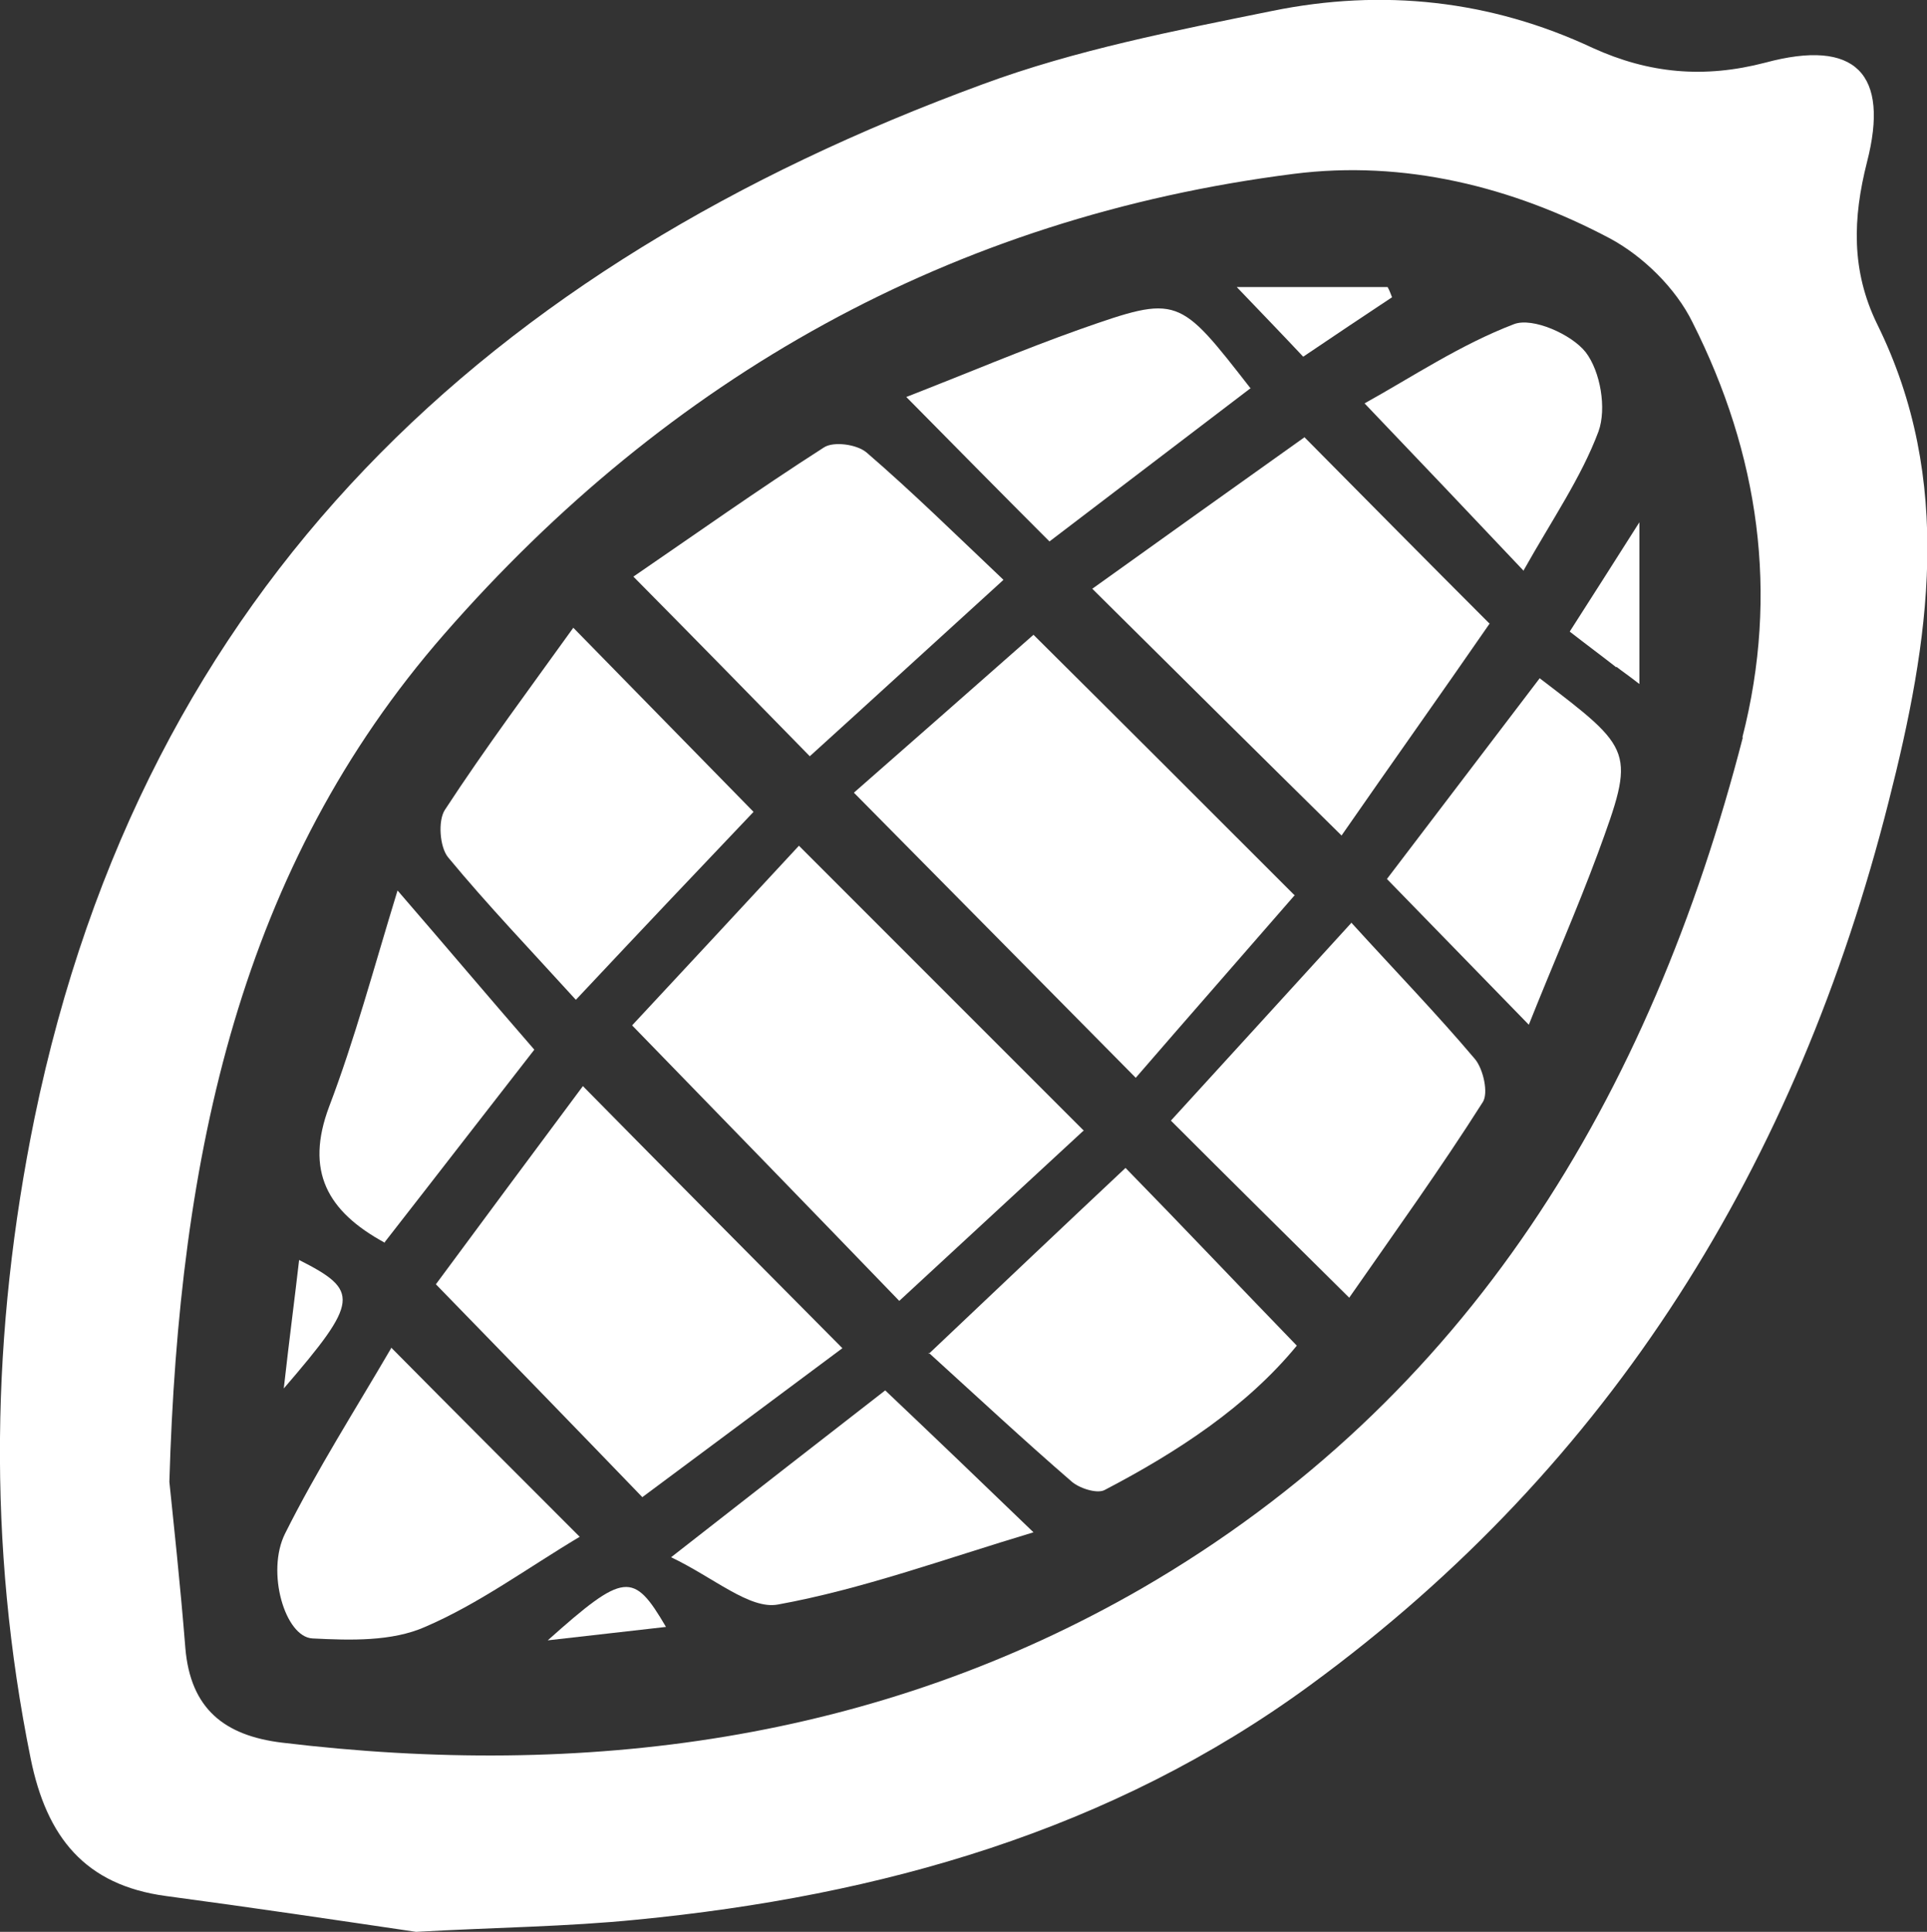 <?xml version="1.0" encoding="UTF-8"?>
<svg id="Capa_2" data-name="Capa 2" xmlns="http://www.w3.org/2000/svg" viewBox="0 0 30.15 30.22">
  <rect x="0" y="0" width="30.15" height="30.22" fill="#333333" stroke="none"/>
  <defs>
    <style>
      .cls-1 {
        fill: #fff;
      }
    </style>
  </defs>
  <g id="Capa_2-2" data-name="Capa 2">
    <g id="cacao">
      <path class="cls-1" d="M29.37,5.07c-.41-.84-.38-1.66-.16-2.53.36-1.39-.18-1.94-1.59-1.56-.96.25-1.82.17-2.7-.23C23.32,0,21.63-.18,19.91.17c-1.53.31-3.08.61-4.54,1.15C7.66,4.15,2.26,9.15.54,17.49c-.68,3.33-.74,6.67-.06,10.02.25,1.23.85,1.98,2.12,2.15,1.35.18,2.69.38,3.91.56,1.25-.07,2.35-.08,3.45-.19,3.81-.37,7.43-1.39,10.54-3.67,4.73-3.46,7.62-8.17,9.05-13.82.64-2.51,1.03-5.02-.18-7.47ZM27.27,11.53c-1.45,5.62-4.28,10.35-9.41,13.32-4.15,2.39-8.72,2.98-13.45,2.41-.9-.11-1.43-.53-1.51-1.48-.08-1.01-.19-2.01-.25-2.6.15-5.14,1.12-9.62,4.3-13.26,3.51-4.02,7.94-6.52,13.29-7.2,1.73-.22,3.42.2,4.95,1.01.52.28,1.03.78,1.29,1.31,1.04,2.06,1.36,4.24.78,6.5Z"/>
      <path class="cls-1" d="M16.95,17.68c-1.51-1.51-2.95-2.95-4.45-4.45-.88.95-1.78,1.92-2.61,2.81,1.45,1.49,2.79,2.87,4.18,4.31.96-.89,1.93-1.78,2.89-2.67Z"/>
      <path class="cls-1" d="M20.25,14c-1.4-1.4-2.71-2.71-4.08-4.07-.93.82-1.92,1.69-2.81,2.47,1.49,1.51,2.92,2.95,4.41,4.46.83-.96,1.7-1.95,2.49-2.86Z"/>
      <path class="cls-1" d="M6.81,20.08c1.13,1.16,2.17,2.23,3.24,3.34,1.05-.78,2.11-1.57,3.13-2.33-1.38-1.39-2.69-2.71-4.06-4.1-.79,1.06-1.59,2.14-2.3,3.1Z"/>
      <path class="cls-1" d="M23.31,9.76c-1-1-1.91-1.92-2.9-2.92-1.14.81-2.23,1.59-3.32,2.37,1.33,1.32,2.58,2.56,3.9,3.86.77-1.11,1.56-2.22,2.32-3.32Z"/>
      <path class="cls-1" d="M9.01,15.64c1.07-1.14,1.99-2.11,2.78-2.94-.95-.97-1.83-1.87-2.82-2.88-.66.92-1.37,1.87-2.01,2.85-.11.17-.08.58.05.74.62.75,1.3,1.46,2,2.23Z"/>
      <path class="cls-1" d="M14.53,21.16c.77.7,1.49,1.37,2.23,2.01.12.11.4.2.52.14,1.15-.6,2.23-1.31,3.01-2.26-.93-.96-1.78-1.86-2.68-2.78-.98.92-1.94,1.83-3.08,2.91Z"/>
      <path class="cls-1" d="M15.7,9.07c-.75-.71-1.42-1.37-2.14-1.99-.15-.13-.52-.18-.67-.08-1.03.66-2.03,1.37-2.98,2.02.99,1,1.87,1.9,2.76,2.81.95-.86,1.92-1.75,3.02-2.75Z"/>
      <path class="cls-1" d="M21.14,14.44c-1.06,1.16-1.95,2.14-2.82,3.09.92.92,1.8,1.79,2.79,2.77.71-1.02,1.43-2.02,2.09-3.06.09-.14.01-.51-.12-.67-.6-.71-1.24-1.37-1.94-2.14Z"/>
      <path class="cls-1" d="M6.12,21.09c-.56.96-1.16,1.9-1.66,2.9-.3.6,0,1.62.43,1.64.59.03,1.24.05,1.76-.18.84-.36,1.6-.92,2.42-1.41-1.01-1.01-1.94-1.94-2.95-2.96Z"/>
      <path class="cls-1" d="M24.09,10.61c-.83,1.09-1.63,2.14-2.39,3.14.74.76,1.44,1.48,2.22,2.28.37-.93.75-1.79,1.08-2.68.59-1.61.57-1.61-.91-2.74Z"/>
      <path class="cls-1" d="M19.57,6.08c-1.13-1.45-1.13-1.47-2.67-.93-.9.32-1.77.69-2.72,1.06.8.81,1.51,1.53,2.24,2.26,1.05-.8,2.1-1.6,3.15-2.4Z"/>
      <path class="cls-1" d="M6.02,19.43c.82-1.05,1.63-2.1,2.34-3.01-.73-.84-1.37-1.6-2.14-2.49-.38,1.24-.67,2.33-1.07,3.38-.38,1.01-.03,1.64.87,2.13Z"/>
      <path class="cls-1" d="M10.5,24.36c.67.32,1.23.82,1.67.74,1.32-.24,2.6-.71,4-1.13-.84-.81-1.56-1.5-2.32-2.22-.98.76-2.02,1.57-3.35,2.61Z"/>
      <path class="cls-1" d="M23.84,8.92c.45-.8.9-1.45,1.17-2.17.13-.36.03-.94-.2-1.24-.22-.28-.83-.55-1.12-.44-.84.32-1.6.83-2.34,1.24.86.9,1.63,1.71,2.49,2.62Z"/>
      <path class="cls-1" d="M21.78,4.65c-.02-.05-.04-.11-.07-.16h-2.36c.45.47.74.77,1.04,1.09.52-.35.95-.64,1.39-.93Z"/>
      <path class="cls-1" d="M25.29,10.43c.09.07.18.13.36.27v-2.53c-.43.68-.72,1.13-1.09,1.71.27.21.5.38.73.56Z"/>
      <path class="cls-1" d="M4.68,19.71c-.07.61-.15,1.21-.24,2.01,1.18-1.37,1.19-1.53.24-2.01Z"/>
      <path class="cls-1" d="M8.57,25.66c.69-.08,1.25-.14,1.85-.21-.51-.87-.65-.86-1.85.21Z"/>
    </g>
  </g>
</svg>